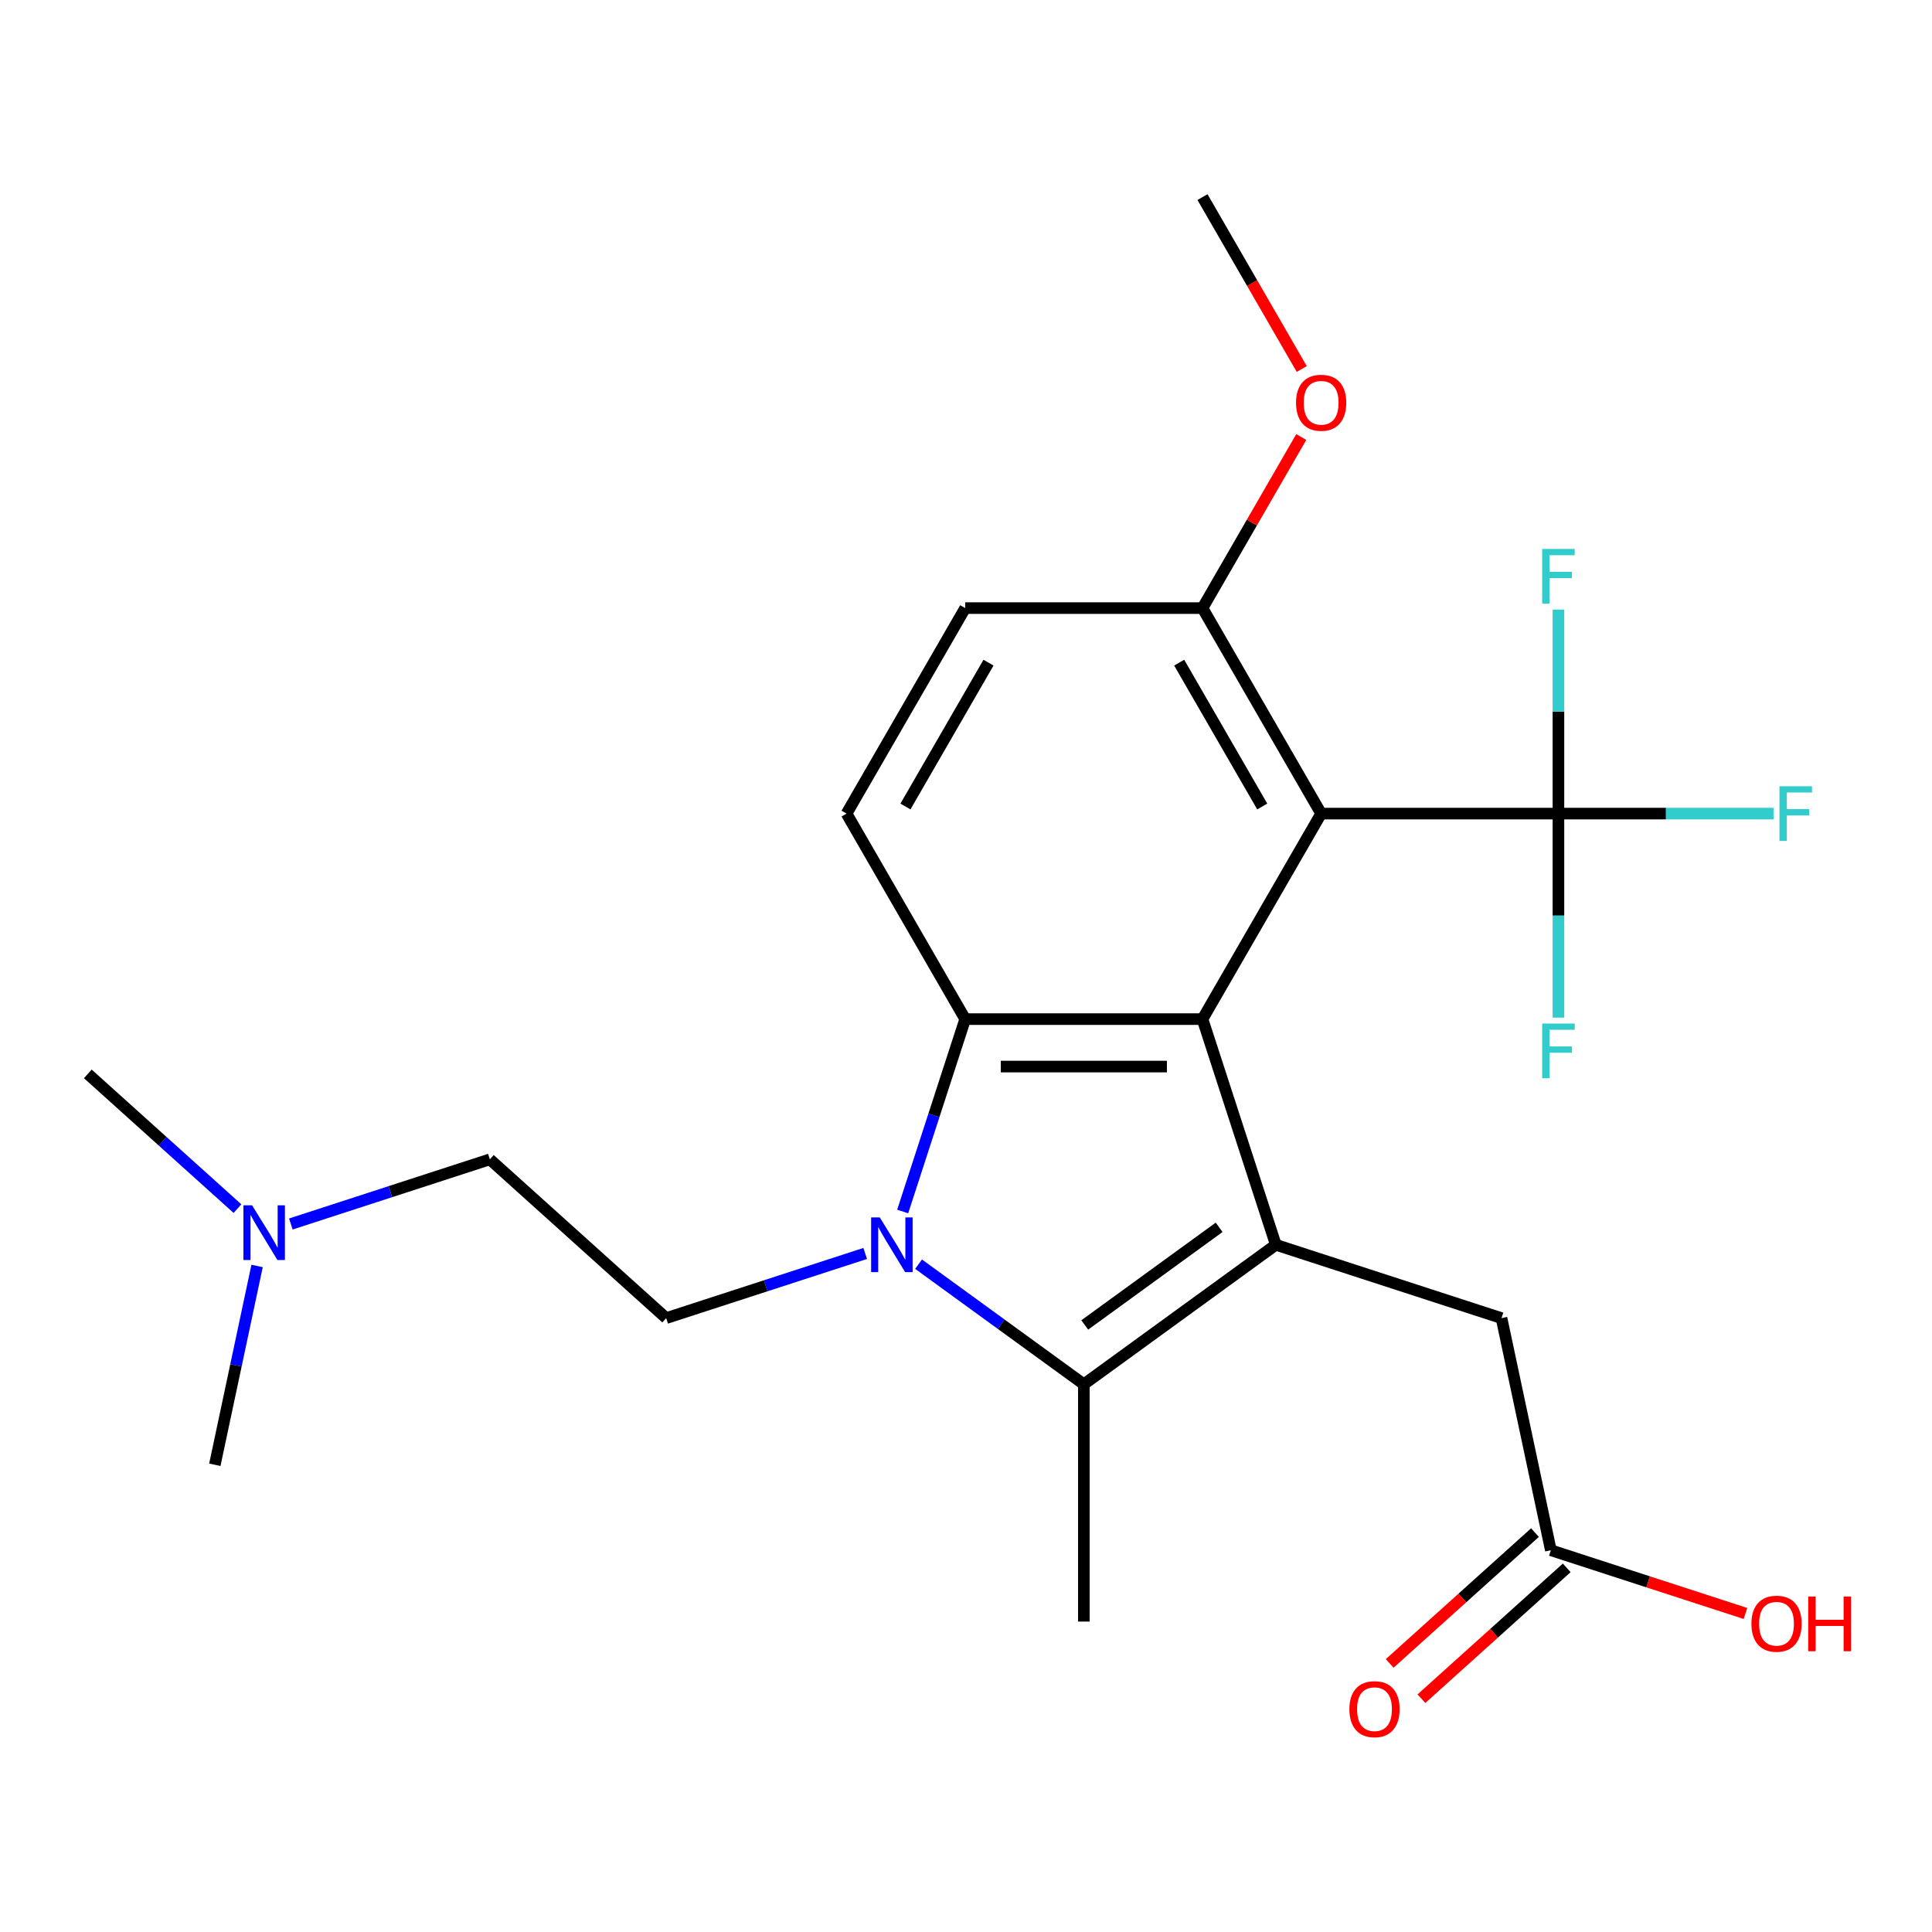 <?xml version='1.0' encoding='iso-8859-1'?>
<svg version='1.1' baseProfile='full'
              xmlns='http://www.w3.org/2000/svg'
                      xmlns:rdkit='http://www.rdkit.org/xml'
                      xmlns:xlink='http://www.w3.org/1999/xlink'
                  xml:space='preserve'
width='1000px' height='1000px' viewBox='0 0 1000 1000'>
<!-- END OF HEADER -->
<rect style='opacity:1.0;fill:#FFFFFF;stroke:none' width='1000' height='1000' x='0' y='0'> </rect>
<path class='bond-2' d='M 467.23,627.071 L 483.408,577.28' style='fill:none;fill-rule:evenodd;stroke:#0000FF;stroke-width:6px;stroke-linecap:butt;stroke-linejoin:miter;stroke-opacity:1' />
<path class='bond-2' d='M 483.408,577.28 L 499.586,527.489' style='fill:none;fill-rule:evenodd;stroke:#000000;stroke-width:6px;stroke-linecap:butt;stroke-linejoin:miter;stroke-opacity:1' />
<path class='bond-3' d='M 475.442,654.335 L 518.22,685.416' style='fill:none;fill-rule:evenodd;stroke:#0000FF;stroke-width:6px;stroke-linecap:butt;stroke-linejoin:miter;stroke-opacity:1' />
<path class='bond-3' d='M 518.22,685.416 L 560.998,716.496' style='fill:none;fill-rule:evenodd;stroke:#000000;stroke-width:6px;stroke-linecap:butt;stroke-linejoin:miter;stroke-opacity:1' />
<path class='bond-6' d='M 447.821,648.789 L 396.32,665.522' style='fill:none;fill-rule:evenodd;stroke:#0000FF;stroke-width:6px;stroke-linecap:butt;stroke-linejoin:miter;stroke-opacity:1' />
<path class='bond-6' d='M 396.32,665.522 L 344.819,682.256' style='fill:none;fill-rule:evenodd;stroke:#000000;stroke-width:6px;stroke-linecap:butt;stroke-linejoin:miter;stroke-opacity:1' />
<path class='bond-0' d='M 660.365,644.301 L 560.998,716.496' style='fill:none;fill-rule:evenodd;stroke:#000000;stroke-width:6px;stroke-linecap:butt;stroke-linejoin:miter;stroke-opacity:1' />
<path class='bond-0' d='M 631.021,635.257 L 561.465,685.793' style='fill:none;fill-rule:evenodd;stroke:#000000;stroke-width:6px;stroke-linecap:butt;stroke-linejoin:miter;stroke-opacity:1' />
<path class='bond-8' d='M 660.365,644.301 L 777.178,682.256' style='fill:none;fill-rule:evenodd;stroke:#000000;stroke-width:6px;stroke-linecap:butt;stroke-linejoin:miter;stroke-opacity:1' />
<path class='bond-24' d='M 660.365,644.301 L 622.41,527.489' style='fill:none;fill-rule:evenodd;stroke:#000000;stroke-width:6px;stroke-linecap:butt;stroke-linejoin:miter;stroke-opacity:1' />
<path class='bond-1' d='M 622.41,527.489 L 499.586,527.489' style='fill:none;fill-rule:evenodd;stroke:#000000;stroke-width:6px;stroke-linecap:butt;stroke-linejoin:miter;stroke-opacity:1' />
<path class='bond-1' d='M 603.987,552.054 L 518.01,552.054' style='fill:none;fill-rule:evenodd;stroke:#000000;stroke-width:6px;stroke-linecap:butt;stroke-linejoin:miter;stroke-opacity:1' />
<path class='bond-4' d='M 622.41,527.489 L 683.822,421.12' style='fill:none;fill-rule:evenodd;stroke:#000000;stroke-width:6px;stroke-linecap:butt;stroke-linejoin:miter;stroke-opacity:1' />
<path class='bond-7' d='M 499.586,527.489 L 438.174,421.12' style='fill:none;fill-rule:evenodd;stroke:#000000;stroke-width:6px;stroke-linecap:butt;stroke-linejoin:miter;stroke-opacity:1' />
<path class='bond-18' d='M 560.998,716.496 L 560.998,839.32' style='fill:none;fill-rule:evenodd;stroke:#000000;stroke-width:6px;stroke-linecap:butt;stroke-linejoin:miter;stroke-opacity:1' />
<path class='bond-5' d='M 683.822,421.12 L 806.646,421.12' style='fill:none;fill-rule:evenodd;stroke:#000000;stroke-width:6px;stroke-linecap:butt;stroke-linejoin:miter;stroke-opacity:1' />
<path class='bond-25' d='M 683.822,421.12 L 622.41,314.751' style='fill:none;fill-rule:evenodd;stroke:#000000;stroke-width:6px;stroke-linecap:butt;stroke-linejoin:miter;stroke-opacity:1' />
<path class='bond-25' d='M 653.337,417.447 L 610.348,342.989' style='fill:none;fill-rule:evenodd;stroke:#000000;stroke-width:6px;stroke-linecap:butt;stroke-linejoin:miter;stroke-opacity:1' />
<path class='bond-13' d='M 806.646,421.12 L 862.313,421.12' style='fill:none;fill-rule:evenodd;stroke:#000000;stroke-width:6px;stroke-linecap:butt;stroke-linejoin:miter;stroke-opacity:1' />
<path class='bond-13' d='M 862.313,421.12 L 917.98,421.12' style='fill:none;fill-rule:evenodd;stroke:#33CCCC;stroke-width:6px;stroke-linecap:butt;stroke-linejoin:miter;stroke-opacity:1' />
<path class='bond-14' d='M 806.646,421.12 L 806.646,368.323' style='fill:none;fill-rule:evenodd;stroke:#000000;stroke-width:6px;stroke-linecap:butt;stroke-linejoin:miter;stroke-opacity:1' />
<path class='bond-14' d='M 806.646,368.323 L 806.646,315.527' style='fill:none;fill-rule:evenodd;stroke:#33CCCC;stroke-width:6px;stroke-linecap:butt;stroke-linejoin:miter;stroke-opacity:1' />
<path class='bond-15' d='M 806.646,421.12 L 806.646,473.917' style='fill:none;fill-rule:evenodd;stroke:#000000;stroke-width:6px;stroke-linecap:butt;stroke-linejoin:miter;stroke-opacity:1' />
<path class='bond-15' d='M 806.646,473.917 L 806.646,526.714' style='fill:none;fill-rule:evenodd;stroke:#33CCCC;stroke-width:6px;stroke-linecap:butt;stroke-linejoin:miter;stroke-opacity:1' />
<path class='bond-16' d='M 344.819,682.256 L 253.543,600.071' style='fill:none;fill-rule:evenodd;stroke:#000000;stroke-width:6px;stroke-linecap:butt;stroke-linejoin:miter;stroke-opacity:1' />
<path class='bond-11' d='M 438.174,421.12 L 499.586,314.751' style='fill:none;fill-rule:evenodd;stroke:#000000;stroke-width:6px;stroke-linecap:butt;stroke-linejoin:miter;stroke-opacity:1' />
<path class='bond-11' d='M 468.66,417.447 L 511.648,342.989' style='fill:none;fill-rule:evenodd;stroke:#000000;stroke-width:6px;stroke-linecap:butt;stroke-linejoin:miter;stroke-opacity:1' />
<path class='bond-10' d='M 777.178,682.256 L 802.714,802.396' style='fill:none;fill-rule:evenodd;stroke:#000000;stroke-width:6px;stroke-linecap:butt;stroke-linejoin:miter;stroke-opacity:1' />
<path class='bond-9' d='M 622.41,314.751 L 499.586,314.751' style='fill:none;fill-rule:evenodd;stroke:#000000;stroke-width:6px;stroke-linecap:butt;stroke-linejoin:miter;stroke-opacity:1' />
<path class='bond-20' d='M 622.41,314.751 L 647.969,270.482' style='fill:none;fill-rule:evenodd;stroke:#000000;stroke-width:6px;stroke-linecap:butt;stroke-linejoin:miter;stroke-opacity:1' />
<path class='bond-20' d='M 647.969,270.482 L 673.528,226.213' style='fill:none;fill-rule:evenodd;stroke:#FF0000;stroke-width:6px;stroke-linecap:butt;stroke-linejoin:miter;stroke-opacity:1' />
<path class='bond-12' d='M 794.496,793.269 L 756.893,827.126' style='fill:none;fill-rule:evenodd;stroke:#000000;stroke-width:6px;stroke-linecap:butt;stroke-linejoin:miter;stroke-opacity:1' />
<path class='bond-12' d='M 756.893,827.126 L 719.29,860.984' style='fill:none;fill-rule:evenodd;stroke:#FF0000;stroke-width:6px;stroke-linecap:butt;stroke-linejoin:miter;stroke-opacity:1' />
<path class='bond-12' d='M 810.933,811.524 L 773.33,845.381' style='fill:none;fill-rule:evenodd;stroke:#000000;stroke-width:6px;stroke-linecap:butt;stroke-linejoin:miter;stroke-opacity:1' />
<path class='bond-12' d='M 773.33,845.381 L 735.727,879.239' style='fill:none;fill-rule:evenodd;stroke:#FF0000;stroke-width:6px;stroke-linecap:butt;stroke-linejoin:miter;stroke-opacity:1' />
<path class='bond-19' d='M 802.714,802.396 L 853.085,818.763' style='fill:none;fill-rule:evenodd;stroke:#000000;stroke-width:6px;stroke-linecap:butt;stroke-linejoin:miter;stroke-opacity:1' />
<path class='bond-19' d='M 853.085,818.763 L 903.456,835.129' style='fill:none;fill-rule:evenodd;stroke:#FF0000;stroke-width:6px;stroke-linecap:butt;stroke-linejoin:miter;stroke-opacity:1' />
<path class='bond-17' d='M 253.543,600.071 L 202.042,616.805' style='fill:none;fill-rule:evenodd;stroke:#000000;stroke-width:6px;stroke-linecap:butt;stroke-linejoin:miter;stroke-opacity:1' />
<path class='bond-17' d='M 202.042,616.805 L 150.541,633.538' style='fill:none;fill-rule:evenodd;stroke:#0000FF;stroke-width:6px;stroke-linecap:butt;stroke-linejoin:miter;stroke-opacity:1' />
<path class='bond-21' d='M 122.92,625.59 L 84.187,590.715' style='fill:none;fill-rule:evenodd;stroke:#0000FF;stroke-width:6px;stroke-linecap:butt;stroke-linejoin:miter;stroke-opacity:1' />
<path class='bond-21' d='M 84.187,590.715 L 45.455,555.84' style='fill:none;fill-rule:evenodd;stroke:#000000;stroke-width:6px;stroke-linecap:butt;stroke-linejoin:miter;stroke-opacity:1' />
<path class='bond-22' d='M 133.068,655.256 L 122.131,706.711' style='fill:none;fill-rule:evenodd;stroke:#0000FF;stroke-width:6px;stroke-linecap:butt;stroke-linejoin:miter;stroke-opacity:1' />
<path class='bond-22' d='M 122.131,706.711 L 111.194,758.166' style='fill:none;fill-rule:evenodd;stroke:#000000;stroke-width:6px;stroke-linecap:butt;stroke-linejoin:miter;stroke-opacity:1' />
<path class='bond-23' d='M 673.782,190.992 L 648.096,146.503' style='fill:none;fill-rule:evenodd;stroke:#FF0000;stroke-width:6px;stroke-linecap:butt;stroke-linejoin:miter;stroke-opacity:1' />
<path class='bond-23' d='M 648.096,146.503 L 622.41,102.014' style='fill:none;fill-rule:evenodd;stroke:#000000;stroke-width:6px;stroke-linecap:butt;stroke-linejoin:miter;stroke-opacity:1' />
<path  class='atom-0' d='M 455.372 630.141
L 464.652 645.141
Q 465.572 646.621, 467.052 649.301
Q 468.532 651.981, 468.612 652.141
L 468.612 630.141
L 472.372 630.141
L 472.372 658.461
L 468.492 658.461
L 458.532 642.061
Q 457.372 640.141, 456.132 637.941
Q 454.932 635.741, 454.572 635.061
L 454.572 658.461
L 450.892 658.461
L 450.892 630.141
L 455.372 630.141
' fill='#0000FF'/>
<path  class='atom-13' d='M 698.438 884.661
Q 698.438 877.861, 701.798 874.061
Q 705.158 870.261, 711.438 870.261
Q 717.718 870.261, 721.078 874.061
Q 724.438 877.861, 724.438 884.661
Q 724.438 891.541, 721.038 895.461
Q 717.638 899.341, 711.438 899.341
Q 705.198 899.341, 701.798 895.461
Q 698.438 891.581, 698.438 884.661
M 711.438 896.141
Q 715.758 896.141, 718.078 893.261
Q 720.438 890.341, 720.438 884.661
Q 720.438 879.101, 718.078 876.301
Q 715.758 873.461, 711.438 873.461
Q 707.118 873.461, 704.758 876.261
Q 702.438 879.061, 702.438 884.661
Q 702.438 890.381, 704.758 893.261
Q 707.118 896.141, 711.438 896.141
' fill='#FF0000'/>
<path  class='atom-14' d='M 921.05 406.96
L 937.89 406.96
L 937.89 410.2
L 924.85 410.2
L 924.85 418.8
L 936.45 418.8
L 936.45 422.08
L 924.85 422.08
L 924.85 435.28
L 921.05 435.28
L 921.05 406.96
' fill='#33CCCC'/>
<path  class='atom-15' d='M 798.226 284.136
L 815.066 284.136
L 815.066 287.376
L 802.026 287.376
L 802.026 295.976
L 813.626 295.976
L 813.626 299.256
L 802.026 299.256
L 802.026 312.456
L 798.226 312.456
L 798.226 284.136
' fill='#33CCCC'/>
<path  class='atom-16' d='M 798.226 529.784
L 815.066 529.784
L 815.066 533.024
L 802.026 533.024
L 802.026 541.624
L 813.626 541.624
L 813.626 544.904
L 802.026 544.904
L 802.026 558.104
L 798.226 558.104
L 798.226 529.784
' fill='#33CCCC'/>
<path  class='atom-18' d='M 130.471 623.866
L 139.751 638.866
Q 140.671 640.346, 142.151 643.026
Q 143.631 645.706, 143.711 645.866
L 143.711 623.866
L 147.471 623.866
L 147.471 652.186
L 143.591 652.186
L 133.631 635.786
Q 132.471 633.866, 131.231 631.666
Q 130.031 629.466, 129.671 628.786
L 129.671 652.186
L 125.991 652.186
L 125.991 623.866
L 130.471 623.866
' fill='#0000FF'/>
<path  class='atom-20' d='M 906.527 840.431
Q 906.527 833.631, 909.887 829.831
Q 913.247 826.031, 919.527 826.031
Q 925.807 826.031, 929.167 829.831
Q 932.527 833.631, 932.527 840.431
Q 932.527 847.311, 929.127 851.231
Q 925.727 855.111, 919.527 855.111
Q 913.287 855.111, 909.887 851.231
Q 906.527 847.351, 906.527 840.431
M 919.527 851.911
Q 923.847 851.911, 926.167 849.031
Q 928.527 846.111, 928.527 840.431
Q 928.527 834.871, 926.167 832.071
Q 923.847 829.231, 919.527 829.231
Q 915.207 829.231, 912.847 832.031
Q 910.527 834.831, 910.527 840.431
Q 910.527 846.151, 912.847 849.031
Q 915.207 851.911, 919.527 851.911
' fill='#FF0000'/>
<path  class='atom-20' d='M 935.927 826.351
L 939.767 826.351
L 939.767 838.391
L 954.247 838.391
L 954.247 826.351
L 958.087 826.351
L 958.087 854.671
L 954.247 854.671
L 954.247 841.591
L 939.767 841.591
L 939.767 854.671
L 935.927 854.671
L 935.927 826.351
' fill='#FF0000'/>
<path  class='atom-21' d='M 670.822 208.463
Q 670.822 201.663, 674.182 197.863
Q 677.542 194.063, 683.822 194.063
Q 690.102 194.063, 693.462 197.863
Q 696.822 201.663, 696.822 208.463
Q 696.822 215.343, 693.422 219.263
Q 690.022 223.143, 683.822 223.143
Q 677.582 223.143, 674.182 219.263
Q 670.822 215.383, 670.822 208.463
M 683.822 219.943
Q 688.142 219.943, 690.462 217.063
Q 692.822 214.143, 692.822 208.463
Q 692.822 202.903, 690.462 200.103
Q 688.142 197.263, 683.822 197.263
Q 679.502 197.263, 677.142 200.063
Q 674.822 202.863, 674.822 208.463
Q 674.822 214.183, 677.142 217.063
Q 679.502 219.943, 683.822 219.943
' fill='#FF0000'/>
</svg>
